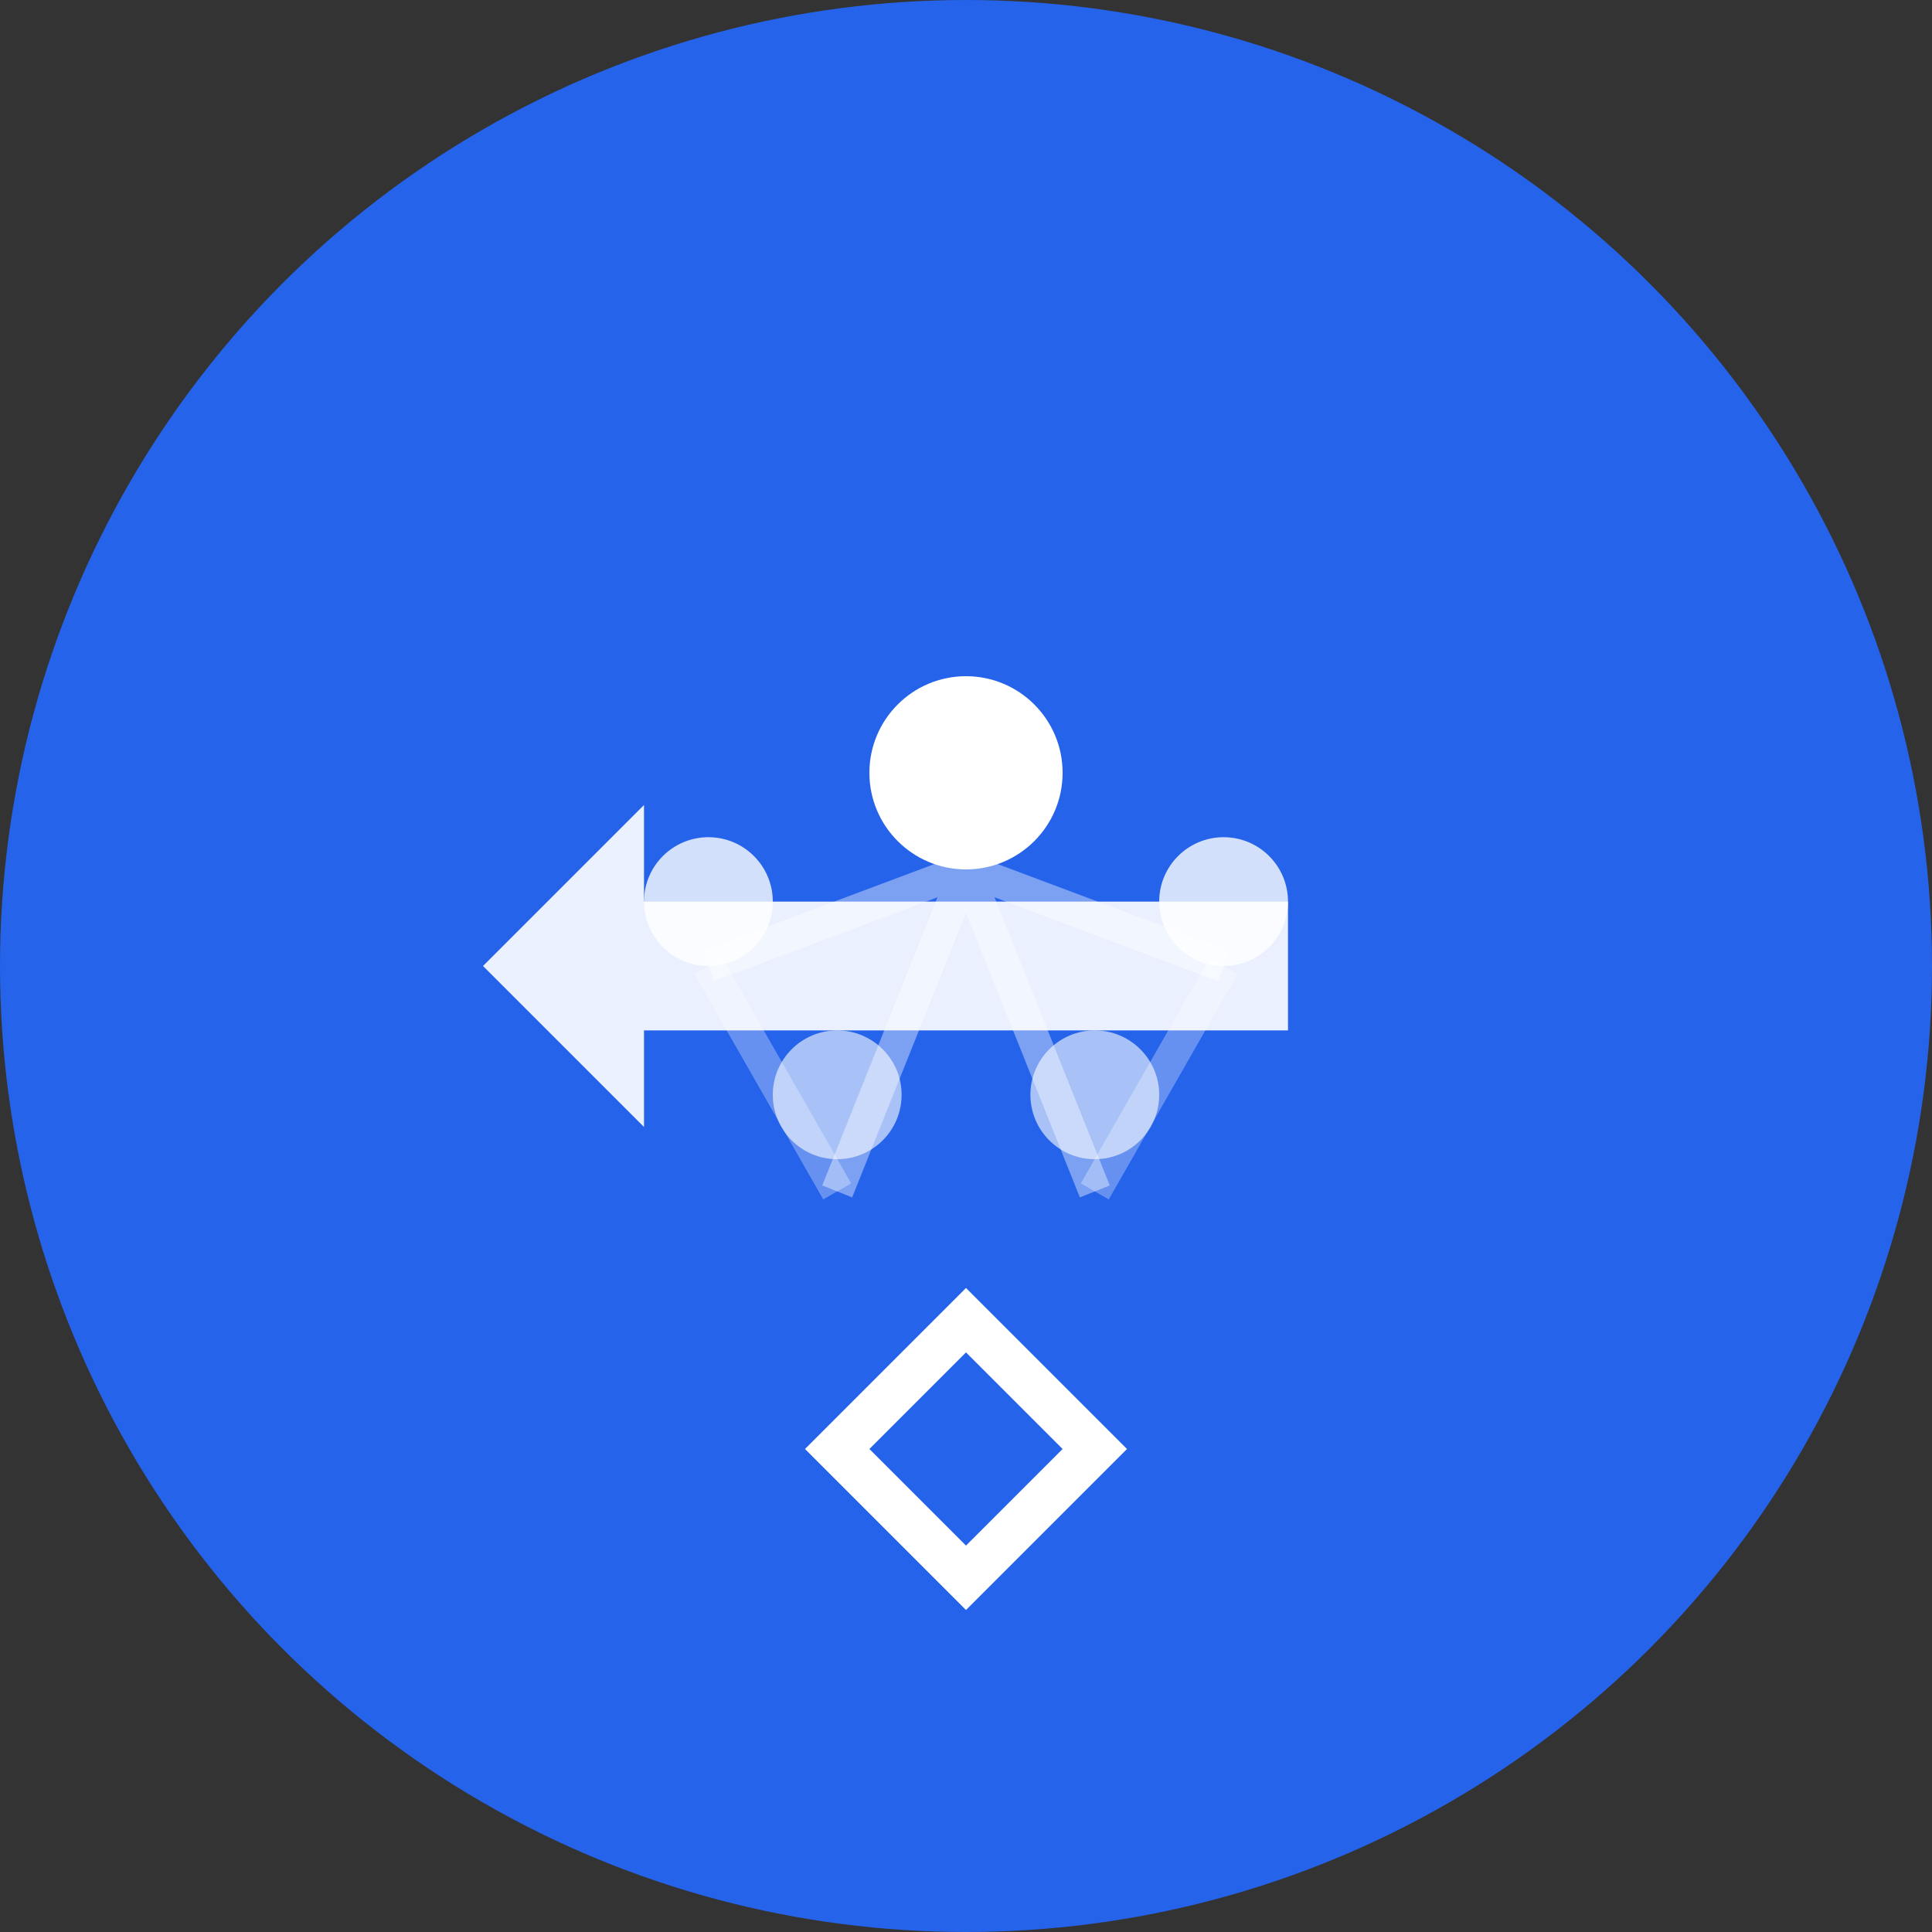 <svg width="60" height="60" viewBox="0 0 60 60" fill="none" xmlns="http://www.w3.org/2000/svg">
  <rect x="0" y="0" width="60" height="60" fill="#333333" stroke="none"/>
  <!-- Background Circle -->
  <circle cx="30" cy="30" r="30" fill="#2563eb"/>
  
  <!-- AI Brain Pattern -->
  <circle cx="30" cy="24" r="3" fill="white"/>
  <circle cx="22" cy="28" r="2" fill="white" opacity="0.8"/>
  <circle cx="38" cy="28" r="2" fill="white" opacity="0.8"/>
  <circle cx="26" cy="34" r="2" fill="white" opacity="0.6"/>
  <circle cx="34" cy="34" r="2" fill="white" opacity="0.6"/>
  
  <!-- Neural Network Lines -->
  <path d="M30 27 L22 30 M30 27 L38 30 M30 27 L26 37 M30 27 L34 37" stroke="white" stroke-width="1" opacity="0.4"/>
  <path d="M22 30 L26 37 M38 30 L34 37" stroke="white" stroke-width="1" opacity="0.3"/>
  
  <!-- Shield Element -->
  <path d="M30 40 L25 45 L30 50 L35 45 Z" fill="white"/>
  <path d="M30 42 L27 45 L30 48 L33 45 Z" fill="#2563eb"/>
  
  <!-- Step Arrow -->
  <path d="M15 30 L20 25 L20 28 L40 28 L40 32 L20 32 L20 35 Z" fill="white" opacity="0.9"/>
</svg>